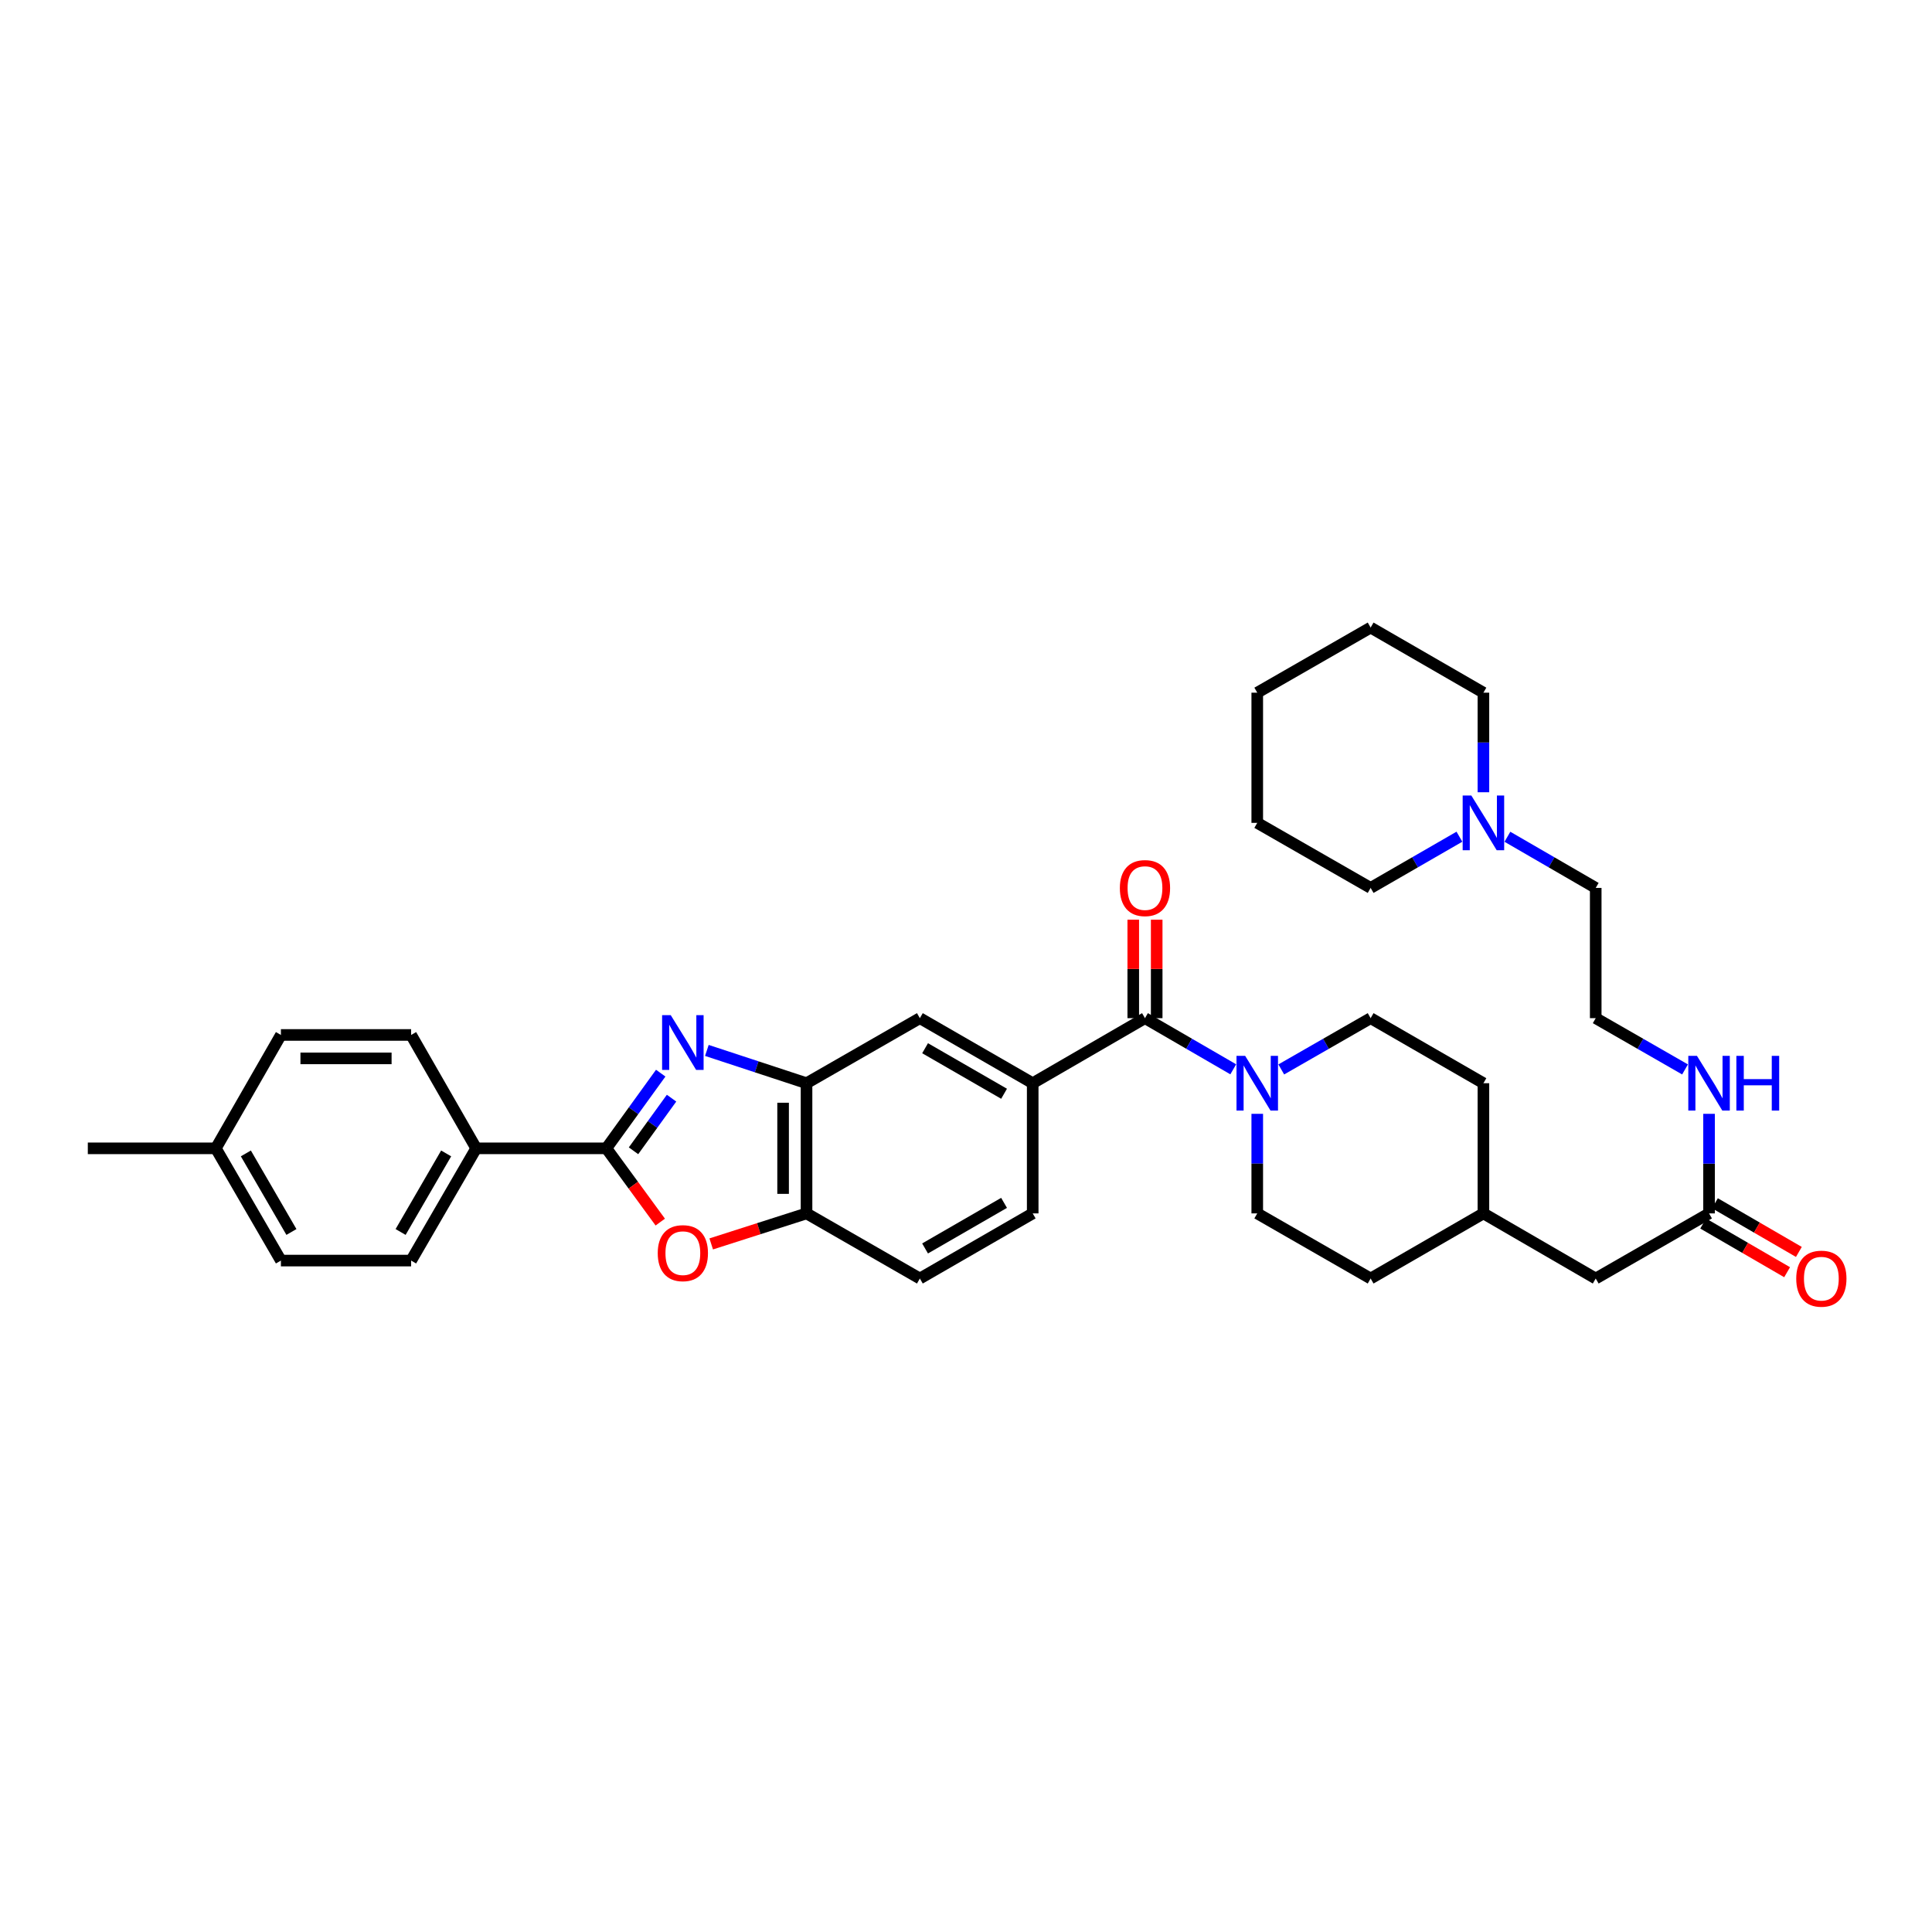 <?xml version='1.0' encoding='iso-8859-1'?>
<svg version='1.1' baseProfile='full'
              xmlns='http://www.w3.org/2000/svg'
                      xmlns:rdkit='http://www.rdkit.org/xml'
                      xmlns:xlink='http://www.w3.org/1999/xlink'
                  xml:space='preserve'
width='1000px' height='1000px' viewBox='0 0 1000 1000'>
<!-- END OF HEADER -->
<rect style='opacity:1.0;fill:#FFFFFF;stroke:none' width='1000' height='1000' x='0' y='0'> </rect>
<path class='bond-0' d='M 341.986,555.463 L 327.92,574.92' style='fill:none;fill-rule:evenodd;stroke:#0000FF;stroke-width:6px;stroke-linecap:butt;stroke-linejoin:miter;stroke-opacity:1' />
<path class='bond-0' d='M 327.92,574.92 L 313.854,594.378' style='fill:none;fill-rule:evenodd;stroke:#000000;stroke-width:6px;stroke-linecap:butt;stroke-linejoin:miter;stroke-opacity:1' />
<path class='bond-0' d='M 347.596,568.406 L 337.75,582.027' style='fill:none;fill-rule:evenodd;stroke:#0000FF;stroke-width:6px;stroke-linecap:butt;stroke-linejoin:miter;stroke-opacity:1' />
<path class='bond-0' d='M 337.75,582.027 L 327.904,595.647' style='fill:none;fill-rule:evenodd;stroke:#000000;stroke-width:6px;stroke-linecap:butt;stroke-linejoin:miter;stroke-opacity:1' />
<path class='bond-3' d='M 365.868,543.7 L 391.664,552.186' style='fill:none;fill-rule:evenodd;stroke:#0000FF;stroke-width:6px;stroke-linecap:butt;stroke-linejoin:miter;stroke-opacity:1' />
<path class='bond-3' d='M 391.664,552.186 L 417.46,560.672' style='fill:none;fill-rule:evenodd;stroke:#000000;stroke-width:6px;stroke-linecap:butt;stroke-linejoin:miter;stroke-opacity:1' />
<path class='bond-1' d='M 313.854,594.378 L 327.803,613.465' style='fill:none;fill-rule:evenodd;stroke:#000000;stroke-width:6px;stroke-linecap:butt;stroke-linejoin:miter;stroke-opacity:1' />
<path class='bond-1' d='M 327.803,613.465 L 341.752,632.553' style='fill:none;fill-rule:evenodd;stroke:#FF0000;stroke-width:6px;stroke-linecap:butt;stroke-linejoin:miter;stroke-opacity:1' />
<path class='bond-8' d='M 313.854,594.378 L 246.474,594.378' style='fill:none;fill-rule:evenodd;stroke:#000000;stroke-width:6px;stroke-linecap:butt;stroke-linejoin:miter;stroke-opacity:1' />
<path class='bond-35' d='M 368.124,643.849 L 392.792,635.95' style='fill:none;fill-rule:evenodd;stroke:#FF0000;stroke-width:6px;stroke-linecap:butt;stroke-linejoin:miter;stroke-opacity:1' />
<path class='bond-35' d='M 392.792,635.95 L 417.46,628.051' style='fill:none;fill-rule:evenodd;stroke:#000000;stroke-width:6px;stroke-linecap:butt;stroke-linejoin:miter;stroke-opacity:1' />
<path class='bond-2' d='M 592.638,526.999 L 534.524,560.672' style='fill:none;fill-rule:evenodd;stroke:#000000;stroke-width:6px;stroke-linecap:butt;stroke-linejoin:miter;stroke-opacity:1' />
<path class='bond-4' d='M 592.638,526.999 L 615.485,540.237' style='fill:none;fill-rule:evenodd;stroke:#000000;stroke-width:6px;stroke-linecap:butt;stroke-linejoin:miter;stroke-opacity:1' />
<path class='bond-4' d='M 615.485,540.237 L 638.332,553.476' style='fill:none;fill-rule:evenodd;stroke:#0000FF;stroke-width:6px;stroke-linecap:butt;stroke-linejoin:miter;stroke-opacity:1' />
<path class='bond-11' d='M 598.702,526.999 L 598.702,501.515' style='fill:none;fill-rule:evenodd;stroke:#000000;stroke-width:6px;stroke-linecap:butt;stroke-linejoin:miter;stroke-opacity:1' />
<path class='bond-11' d='M 598.702,501.515 L 598.702,476.031' style='fill:none;fill-rule:evenodd;stroke:#FF0000;stroke-width:6px;stroke-linecap:butt;stroke-linejoin:miter;stroke-opacity:1' />
<path class='bond-11' d='M 586.573,526.999 L 586.573,501.515' style='fill:none;fill-rule:evenodd;stroke:#000000;stroke-width:6px;stroke-linecap:butt;stroke-linejoin:miter;stroke-opacity:1' />
<path class='bond-11' d='M 586.573,501.515 L 586.573,476.031' style='fill:none;fill-rule:evenodd;stroke:#FF0000;stroke-width:6px;stroke-linecap:butt;stroke-linejoin:miter;stroke-opacity:1' />
<path class='bond-6' d='M 417.46,560.672 L 417.46,628.051' style='fill:none;fill-rule:evenodd;stroke:#000000;stroke-width:6px;stroke-linecap:butt;stroke-linejoin:miter;stroke-opacity:1' />
<path class='bond-6' d='M 405.331,570.778 L 405.331,617.944' style='fill:none;fill-rule:evenodd;stroke:#000000;stroke-width:6px;stroke-linecap:butt;stroke-linejoin:miter;stroke-opacity:1' />
<path class='bond-7' d='M 417.46,560.672 L 476.12,526.999' style='fill:none;fill-rule:evenodd;stroke:#000000;stroke-width:6px;stroke-linecap:butt;stroke-linejoin:miter;stroke-opacity:1' />
<path class='bond-12' d='M 663.183,553.539 L 686.311,540.269' style='fill:none;fill-rule:evenodd;stroke:#0000FF;stroke-width:6px;stroke-linecap:butt;stroke-linejoin:miter;stroke-opacity:1' />
<path class='bond-12' d='M 686.311,540.269 L 709.438,526.999' style='fill:none;fill-rule:evenodd;stroke:#000000;stroke-width:6px;stroke-linecap:butt;stroke-linejoin:miter;stroke-opacity:1' />
<path class='bond-13' d='M 650.751,576.516 L 650.751,602.284' style='fill:none;fill-rule:evenodd;stroke:#0000FF;stroke-width:6px;stroke-linecap:butt;stroke-linejoin:miter;stroke-opacity:1' />
<path class='bond-13' d='M 650.751,602.284 L 650.751,628.051' style='fill:none;fill-rule:evenodd;stroke:#000000;stroke-width:6px;stroke-linecap:butt;stroke-linejoin:miter;stroke-opacity:1' />
<path class='bond-5' d='M 534.524,560.672 L 476.12,526.999' style='fill:none;fill-rule:evenodd;stroke:#000000;stroke-width:6px;stroke-linecap:butt;stroke-linejoin:miter;stroke-opacity:1' />
<path class='bond-5' d='M 519.705,566.129 L 478.822,542.558' style='fill:none;fill-rule:evenodd;stroke:#000000;stroke-width:6px;stroke-linecap:butt;stroke-linejoin:miter;stroke-opacity:1' />
<path class='bond-14' d='M 534.524,560.672 L 534.524,628.051' style='fill:none;fill-rule:evenodd;stroke:#000000;stroke-width:6px;stroke-linecap:butt;stroke-linejoin:miter;stroke-opacity:1' />
<path class='bond-15' d='M 417.46,628.051 L 476.12,661.758' style='fill:none;fill-rule:evenodd;stroke:#000000;stroke-width:6px;stroke-linecap:butt;stroke-linejoin:miter;stroke-opacity:1' />
<path class='bond-17' d='M 246.474,594.378 L 212.795,652.472' style='fill:none;fill-rule:evenodd;stroke:#000000;stroke-width:6px;stroke-linecap:butt;stroke-linejoin:miter;stroke-opacity:1' />
<path class='bond-17' d='M 230.929,597.009 L 207.353,637.674' style='fill:none;fill-rule:evenodd;stroke:#000000;stroke-width:6px;stroke-linecap:butt;stroke-linejoin:miter;stroke-opacity:1' />
<path class='bond-18' d='M 246.474,594.378 L 212.795,535.691' style='fill:none;fill-rule:evenodd;stroke:#000000;stroke-width:6px;stroke-linecap:butt;stroke-linejoin:miter;stroke-opacity:1' />
<path class='bond-9' d='M 780.234,433.107 L 803.088,446.346' style='fill:none;fill-rule:evenodd;stroke:#0000FF;stroke-width:6px;stroke-linecap:butt;stroke-linejoin:miter;stroke-opacity:1' />
<path class='bond-9' d='M 803.088,446.346 L 825.942,459.585' style='fill:none;fill-rule:evenodd;stroke:#000000;stroke-width:6px;stroke-linecap:butt;stroke-linejoin:miter;stroke-opacity:1' />
<path class='bond-29' d='M 755.39,433.079 L 732.414,446.332' style='fill:none;fill-rule:evenodd;stroke:#0000FF;stroke-width:6px;stroke-linecap:butt;stroke-linejoin:miter;stroke-opacity:1' />
<path class='bond-29' d='M 732.414,446.332 L 709.438,459.585' style='fill:none;fill-rule:evenodd;stroke:#000000;stroke-width:6px;stroke-linecap:butt;stroke-linejoin:miter;stroke-opacity:1' />
<path class='bond-30' d='M 767.815,410.068 L 767.815,384.301' style='fill:none;fill-rule:evenodd;stroke:#0000FF;stroke-width:6px;stroke-linecap:butt;stroke-linejoin:miter;stroke-opacity:1' />
<path class='bond-30' d='M 767.815,384.301 L 767.815,358.533' style='fill:none;fill-rule:evenodd;stroke:#000000;stroke-width:6px;stroke-linecap:butt;stroke-linejoin:miter;stroke-opacity:1' />
<path class='bond-10' d='M 884.602,628.051 L 825.942,661.758' style='fill:none;fill-rule:evenodd;stroke:#000000;stroke-width:6px;stroke-linecap:butt;stroke-linejoin:miter;stroke-opacity:1' />
<path class='bond-16' d='M 881.56,633.298 L 903.283,645.895' style='fill:none;fill-rule:evenodd;stroke:#000000;stroke-width:6px;stroke-linecap:butt;stroke-linejoin:miter;stroke-opacity:1' />
<path class='bond-16' d='M 903.283,645.895 L 925.007,658.492' style='fill:none;fill-rule:evenodd;stroke:#FF0000;stroke-width:6px;stroke-linecap:butt;stroke-linejoin:miter;stroke-opacity:1' />
<path class='bond-16' d='M 887.644,622.805 L 909.368,635.402' style='fill:none;fill-rule:evenodd;stroke:#000000;stroke-width:6px;stroke-linecap:butt;stroke-linejoin:miter;stroke-opacity:1' />
<path class='bond-16' d='M 909.368,635.402 L 931.092,647.999' style='fill:none;fill-rule:evenodd;stroke:#FF0000;stroke-width:6px;stroke-linecap:butt;stroke-linejoin:miter;stroke-opacity:1' />
<path class='bond-19' d='M 884.602,628.051 L 884.602,602.284' style='fill:none;fill-rule:evenodd;stroke:#000000;stroke-width:6px;stroke-linecap:butt;stroke-linejoin:miter;stroke-opacity:1' />
<path class='bond-19' d='M 884.602,602.284 L 884.602,576.516' style='fill:none;fill-rule:evenodd;stroke:#0000FF;stroke-width:6px;stroke-linecap:butt;stroke-linejoin:miter;stroke-opacity:1' />
<path class='bond-24' d='M 709.438,526.999 L 767.815,560.672' style='fill:none;fill-rule:evenodd;stroke:#000000;stroke-width:6px;stroke-linecap:butt;stroke-linejoin:miter;stroke-opacity:1' />
<path class='bond-23' d='M 650.751,628.051 L 709.438,661.758' style='fill:none;fill-rule:evenodd;stroke:#000000;stroke-width:6px;stroke-linecap:butt;stroke-linejoin:miter;stroke-opacity:1' />
<path class='bond-36' d='M 534.524,628.051 L 476.12,661.758' style='fill:none;fill-rule:evenodd;stroke:#000000;stroke-width:6px;stroke-linecap:butt;stroke-linejoin:miter;stroke-opacity:1' />
<path class='bond-36' d='M 519.7,622.602 L 478.817,646.196' style='fill:none;fill-rule:evenodd;stroke:#000000;stroke-width:6px;stroke-linecap:butt;stroke-linejoin:miter;stroke-opacity:1' />
<path class='bond-21' d='M 212.795,652.472 L 145.402,652.472' style='fill:none;fill-rule:evenodd;stroke:#000000;stroke-width:6px;stroke-linecap:butt;stroke-linejoin:miter;stroke-opacity:1' />
<path class='bond-22' d='M 212.795,535.691 L 145.402,535.691' style='fill:none;fill-rule:evenodd;stroke:#000000;stroke-width:6px;stroke-linecap:butt;stroke-linejoin:miter;stroke-opacity:1' />
<path class='bond-22' d='M 202.686,547.821 L 155.511,547.821' style='fill:none;fill-rule:evenodd;stroke:#000000;stroke-width:6px;stroke-linecap:butt;stroke-linejoin:miter;stroke-opacity:1' />
<path class='bond-27' d='M 872.171,553.536 L 849.057,540.267' style='fill:none;fill-rule:evenodd;stroke:#0000FF;stroke-width:6px;stroke-linecap:butt;stroke-linejoin:miter;stroke-opacity:1' />
<path class='bond-27' d='M 849.057,540.267 L 825.942,526.999' style='fill:none;fill-rule:evenodd;stroke:#000000;stroke-width:6px;stroke-linecap:butt;stroke-linejoin:miter;stroke-opacity:1' />
<path class='bond-20' d='M 825.942,661.758 L 767.815,628.051' style='fill:none;fill-rule:evenodd;stroke:#000000;stroke-width:6px;stroke-linecap:butt;stroke-linejoin:miter;stroke-opacity:1' />
<path class='bond-37' d='M 145.402,652.472 L 111.709,594.378' style='fill:none;fill-rule:evenodd;stroke:#000000;stroke-width:6px;stroke-linecap:butt;stroke-linejoin:miter;stroke-opacity:1' />
<path class='bond-37' d='M 150.84,637.672 L 127.255,597.007' style='fill:none;fill-rule:evenodd;stroke:#000000;stroke-width:6px;stroke-linecap:butt;stroke-linejoin:miter;stroke-opacity:1' />
<path class='bond-25' d='M 145.402,535.691 L 111.709,594.378' style='fill:none;fill-rule:evenodd;stroke:#000000;stroke-width:6px;stroke-linecap:butt;stroke-linejoin:miter;stroke-opacity:1' />
<path class='bond-26' d='M 709.438,661.758 L 767.815,628.051' style='fill:none;fill-rule:evenodd;stroke:#000000;stroke-width:6px;stroke-linecap:butt;stroke-linejoin:miter;stroke-opacity:1' />
<path class='bond-38' d='M 767.815,560.672 L 767.815,628.051' style='fill:none;fill-rule:evenodd;stroke:#000000;stroke-width:6px;stroke-linecap:butt;stroke-linejoin:miter;stroke-opacity:1' />
<path class='bond-31' d='M 111.709,594.378 L 45.455,594.378' style='fill:none;fill-rule:evenodd;stroke:#000000;stroke-width:6px;stroke-linecap:butt;stroke-linejoin:miter;stroke-opacity:1' />
<path class='bond-28' d='M 825.942,526.999 L 825.942,459.585' style='fill:none;fill-rule:evenodd;stroke:#000000;stroke-width:6px;stroke-linecap:butt;stroke-linejoin:miter;stroke-opacity:1' />
<path class='bond-33' d='M 709.438,459.585 L 650.751,425.913' style='fill:none;fill-rule:evenodd;stroke:#000000;stroke-width:6px;stroke-linecap:butt;stroke-linejoin:miter;stroke-opacity:1' />
<path class='bond-32' d='M 767.815,358.533 L 709.438,324.826' style='fill:none;fill-rule:evenodd;stroke:#000000;stroke-width:6px;stroke-linecap:butt;stroke-linejoin:miter;stroke-opacity:1' />
<path class='bond-34' d='M 709.438,324.826 L 650.751,358.533' style='fill:none;fill-rule:evenodd;stroke:#000000;stroke-width:6px;stroke-linecap:butt;stroke-linejoin:miter;stroke-opacity:1' />
<path class='bond-39' d='M 650.751,425.913 L 650.751,358.533' style='fill:none;fill-rule:evenodd;stroke:#000000;stroke-width:6px;stroke-linecap:butt;stroke-linejoin:miter;stroke-opacity:1' />
<path  class='atom-0' d='M 347.183 525.453
L 356.463 540.453
Q 357.383 541.933, 358.863 544.613
Q 360.343 547.293, 360.423 547.453
L 360.423 525.453
L 364.183 525.453
L 364.183 553.773
L 360.303 553.773
L 350.343 537.373
Q 349.183 535.453, 347.943 533.253
Q 346.743 531.053, 346.383 530.373
L 346.383 553.773
L 342.703 553.773
L 342.703 525.453
L 347.183 525.453
' fill='#0000FF'/>
<path  class='atom-2' d='M 340.443 648.63
Q 340.443 641.83, 343.803 638.03
Q 347.163 634.23, 353.443 634.23
Q 359.723 634.23, 363.083 638.03
Q 366.443 641.83, 366.443 648.63
Q 366.443 655.51, 363.043 659.43
Q 359.643 663.31, 353.443 663.31
Q 347.203 663.31, 343.803 659.43
Q 340.443 655.55, 340.443 648.63
M 353.443 660.11
Q 357.763 660.11, 360.083 657.23
Q 362.443 654.31, 362.443 648.63
Q 362.443 643.07, 360.083 640.27
Q 357.763 637.43, 353.443 637.43
Q 349.123 637.43, 346.763 640.23
Q 344.443 643.03, 344.443 648.63
Q 344.443 654.35, 346.763 657.23
Q 349.123 660.11, 353.443 660.11
' fill='#FF0000'/>
<path  class='atom-5' d='M 644.491 546.512
L 653.771 561.512
Q 654.691 562.992, 656.171 565.672
Q 657.651 568.352, 657.731 568.512
L 657.731 546.512
L 661.491 546.512
L 661.491 574.832
L 657.611 574.832
L 647.651 558.432
Q 646.491 556.512, 645.251 554.312
Q 644.051 552.112, 643.691 551.432
L 643.691 574.832
L 640.011 574.832
L 640.011 546.512
L 644.491 546.512
' fill='#0000FF'/>
<path  class='atom-10' d='M 761.555 411.753
L 770.835 426.753
Q 771.755 428.233, 773.235 430.913
Q 774.715 433.593, 774.795 433.753
L 774.795 411.753
L 778.555 411.753
L 778.555 440.073
L 774.675 440.073
L 764.715 423.673
Q 763.555 421.753, 762.315 419.553
Q 761.115 417.353, 760.755 416.673
L 760.755 440.073
L 757.075 440.073
L 757.075 411.753
L 761.555 411.753
' fill='#0000FF'/>
<path  class='atom-12' d='M 579.638 459.665
Q 579.638 452.865, 582.998 449.065
Q 586.358 445.265, 592.638 445.265
Q 598.918 445.265, 602.278 449.065
Q 605.638 452.865, 605.638 459.665
Q 605.638 466.545, 602.238 470.465
Q 598.838 474.345, 592.638 474.345
Q 586.398 474.345, 582.998 470.465
Q 579.638 466.585, 579.638 459.665
M 592.638 471.145
Q 596.958 471.145, 599.278 468.265
Q 601.638 465.345, 601.638 459.665
Q 601.638 454.105, 599.278 451.305
Q 596.958 448.465, 592.638 448.465
Q 588.318 448.465, 585.958 451.265
Q 583.638 454.065, 583.638 459.665
Q 583.638 465.385, 585.958 468.265
Q 588.318 471.145, 592.638 471.145
' fill='#FF0000'/>
<path  class='atom-17' d='M 929.729 661.838
Q 929.729 655.038, 933.089 651.238
Q 936.449 647.438, 942.729 647.438
Q 949.009 647.438, 952.369 651.238
Q 955.729 655.038, 955.729 661.838
Q 955.729 668.718, 952.329 672.638
Q 948.929 676.518, 942.729 676.518
Q 936.489 676.518, 933.089 672.638
Q 929.729 668.758, 929.729 661.838
M 942.729 673.318
Q 947.049 673.318, 949.369 670.438
Q 951.729 667.518, 951.729 661.838
Q 951.729 656.278, 949.369 653.478
Q 947.049 650.638, 942.729 650.638
Q 938.409 650.638, 936.049 653.438
Q 933.729 656.238, 933.729 661.838
Q 933.729 667.558, 936.049 670.438
Q 938.409 673.318, 942.729 673.318
' fill='#FF0000'/>
<path  class='atom-20' d='M 878.342 546.512
L 887.622 561.512
Q 888.542 562.992, 890.022 565.672
Q 891.502 568.352, 891.582 568.512
L 891.582 546.512
L 895.342 546.512
L 895.342 574.832
L 891.462 574.832
L 881.502 558.432
Q 880.342 556.512, 879.102 554.312
Q 877.902 552.112, 877.542 551.432
L 877.542 574.832
L 873.862 574.832
L 873.862 546.512
L 878.342 546.512
' fill='#0000FF'/>
<path  class='atom-20' d='M 898.742 546.512
L 902.582 546.512
L 902.582 558.552
L 917.062 558.552
L 917.062 546.512
L 920.902 546.512
L 920.902 574.832
L 917.062 574.832
L 917.062 561.752
L 902.582 561.752
L 902.582 574.832
L 898.742 574.832
L 898.742 546.512
' fill='#0000FF'/>
</svg>

